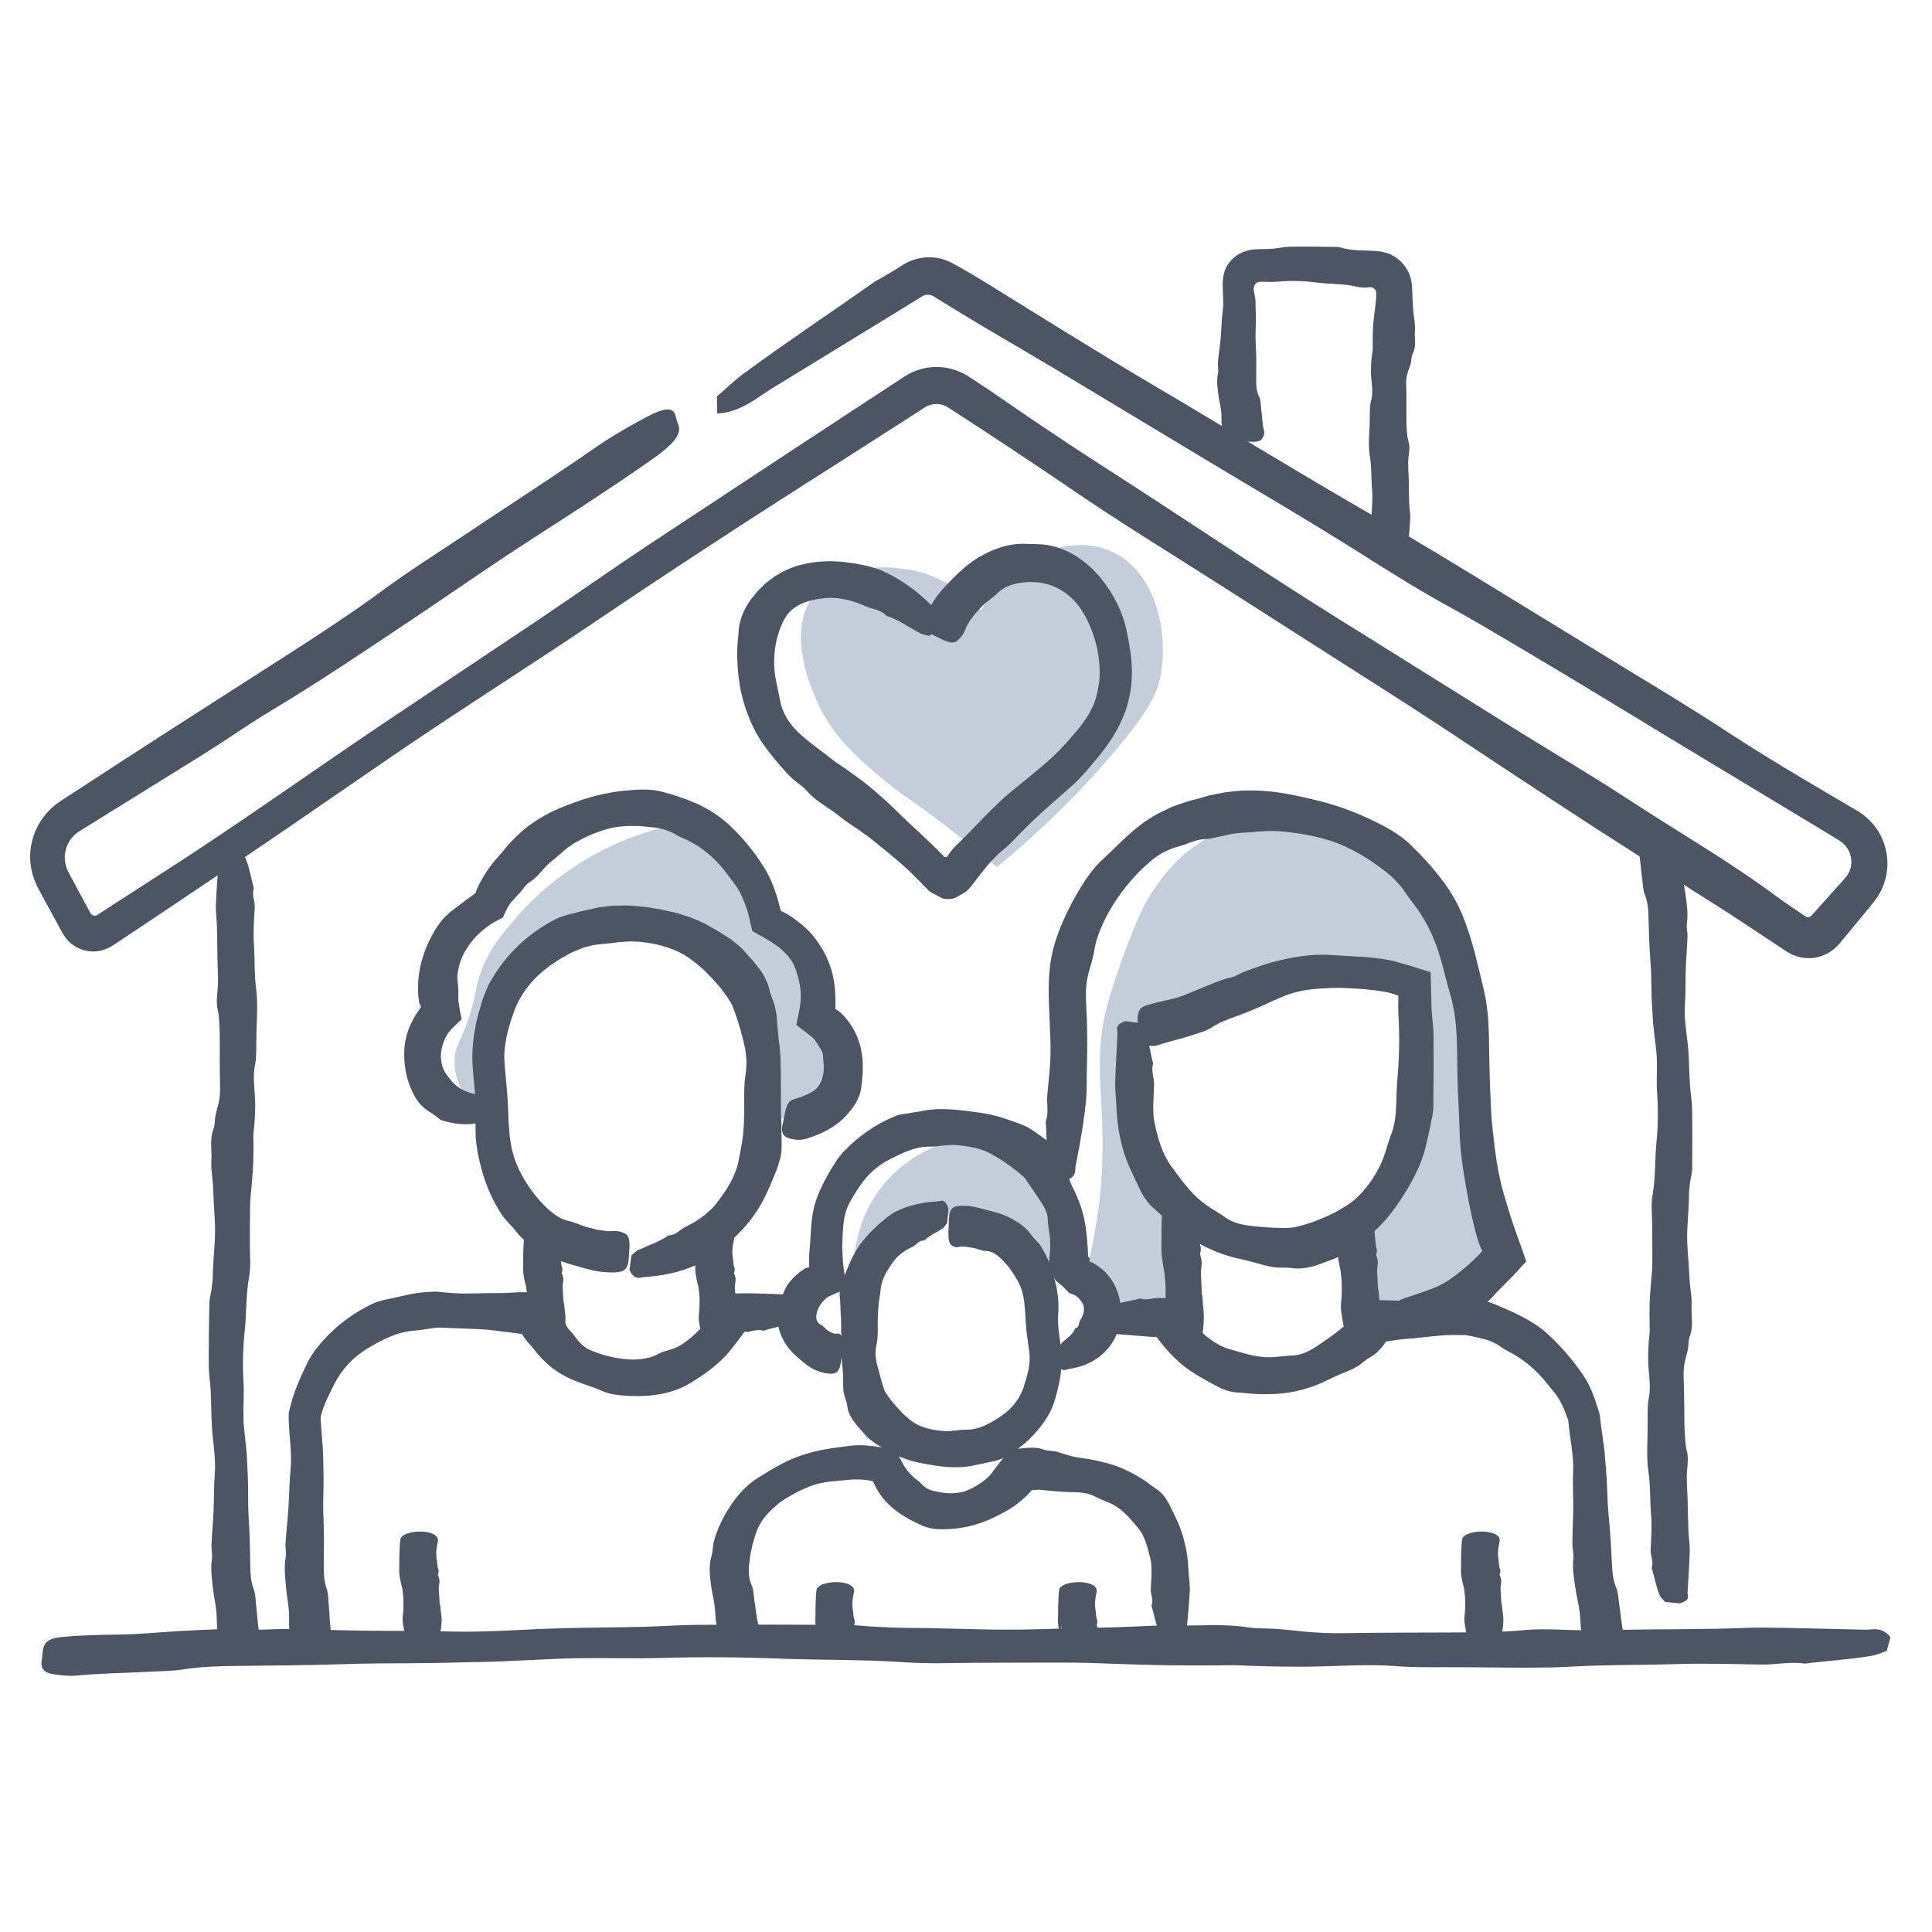 <?xml version="1.0" encoding="UTF-8"?>
<svg xmlns="http://www.w3.org/2000/svg" id="Layer_1" data-name="Layer 1" viewBox="0 0 500 500">
  <defs>
    <style>
      .cls-1 {
        fill: #c4ceda;
      }

      .cls-1, .cls-2 {
        stroke-width: 0px;
      }

      .cls-2 {
        fill: #4b5563;
      }
    </style>
  </defs>
  <path class="cls-1" d="m356.89,341.35l16.72-1.81c5.54-4.72,11.07-9.43,16.61-14.15-1.4-4.04-2.79-8.08-4.19-12.12-2.18-12.68-4.36-25.36-6.54-38.04-.57-6.75-1.13-13.51-1.7-20.26-3.36-7.76-6.71-15.51-10.07-23.27-5.27-4.71-10.54-9.41-15.82-14.12-7.06-2-14.12-4.01-21.18-6.01-4.44.33-15.08,1.74-24.06,9.39-5.58,4.76-8.99,10.63-9.93,12.29-.94,1.64-1.88,3.52-3.69,8.05-2.62,6.58-5.24,14.18-6.51,19.01-4.37,16.6.47,26.03-1.83,48.76-.54,5.31-1.6,12.68-3.92,21.44.68,1.75,2.68,6.16,7.45,9.15,8.03,5.03,16.82,1.59,17.78,1.2.03-9.13.07-18.27.1-27.4-3.39-5.16-6.78-10.31-10.17-15.47-1.26-7.19-2.53-14.38-3.79-21.57,1.79-3.4,3.57-6.8,5.36-10.2,7.54-2.83,15.08-5.66,22.61-8.5,5.23-1.66,10.46-3.31,15.69-4.97,5.75-.7,11.5-1.39,17.26-2.09,4.44,1.35,8.89,2.7,13.33,4.05-.76,8.32-1.51,16.65-2.27,24.97-1.34,8.8-2.67,17.6-4.01,26.4-2.7,3.49-5.4,6.97-8.1,10.46-.44,2.66-.87,5.32-1.31,7.97,2.05,5.62,4.11,11.23,6.16,16.85Z"></path>
  <path class="cls-1" d="m269.77,330.83c1.74.19,4.11-2.38,4.71-6.8-.9-4.42-1.8-8.83-2.7-13.25-3.81-3.92-7.61-7.84-11.42-11.77-1.39-.94-3.45-2.1-6.15-2.89-3.48-1.02-6.49-.97-8.37-.78-2.56.73-12.81,3.95-19.52,14.47-6.05,9.48-5.45,18.96-5.16,21.83,2.35-1.98,4.69-3.97,7.04-5.95,2.7-3.17,5.4-6.33,8.1-9.5,2.85-.67,5.69-1.34,8.54-2,4.3,2.15,8.6,4.3,12.9,6.45,3.08,2.32,6.16,4.65,9.24,6.97.15.42,1.15,3.04,2.79,3.22Z"></path>
  <path class="cls-1" d="m128.19,287.78c-.71-1.88-6.09-16.97,2.66-30.98,8.21-13.14,22.55-15.26,27.19-15.95,3.64-.54,18.98-2.81,29.28,6.93,4.82,4.56,6.55,9.86,8.47,15.74,3.57,10.93,3.27,20.51,2.64,26.22,4.71-.44,9.41-.87,14.12-1.31,1.48-3.7,2.96-7.41,4.44-11.11-.87-4.88-1.74-9.76-2.61-14.64-1-3.18-2-6.36-3.01-9.54-1.09-2.09-2.18-4.18-3.27-6.27-1.96-2.05-3.92-4.1-5.88-6.14-2.35-3.01-4.71-6.01-7.06-9.02-2.88-3.92-5.75-7.84-8.63-11.76-2.66-2.09-5.32-4.18-7.97-6.27-1.6-.01-3.2-.02-4.8-.04-5.72,1.27-13.67,3.74-22.13,8.78-10.01,5.96-16.11,12.76-18.3,15.34-3.82,4.5-6.33,7.54-8.37,12.46-2.44,5.9-1.4,7.98-4.79,16.3-1.47,3.61-2.17,4.44-2.44,6.71-.62,5.14,1.87,9.68,4.1,12.72,2.12.62,4.24,1.23,6.36,1.85Z"></path>
  <path class="cls-1" d="m253.97,157.97c-2.13-2.34-8.89-9.19-19.74-10.72-2.29-.32-16.58-2.34-23.53,6.67-6.92,8.96-1.49,22.24.26,26.54,4.1,10.03,11.57,16.24,18.3,21.83,4.44,3.69,5.95,4.16,14.9,10.98,6.01,4.58,10.77,8.51,13.86,11.11,13.41-11,23.21-21.41,29.93-29.28,9.52-11.16,11.53-15.68,12.42-20.26,2.08-10.78-1.04-27.18-13.07-32.29-11.59-4.93-23.83,3.86-24.44,4.31-5.08,3.76-7.67,8.44-8.89,11.11Z"></path>
  <g>
    <path class="cls-2" d="m489.25,423.69c-.29,1.07-.58,2.18-.95,3.55-1.24.42-2.52,1.05-3.91,1.29-5.71.96-11.56,1.28-17.32,2.02-3.76-.59-7.46.3-11.2.24-3.65-.06-7.3-.17-10.95-.2-3.65-.02-7.3-.05-10.94.07-9.12.29-18.24.14-27.36.66-6.1.35-12.25.29-18.37.24-4.79-.04-9.57-.11-14.36-.09-4.28.02-8.59.04-12.84-.29-6.26-.49-12.5-.1-18.72.07-7.25.2-14.46.05-21.68-.26-1.81-.08-3.63,0-5.44,0-4.31,0-8.61.04-12.92-.02-4.09-.05-8.18-.2-12.27-.32-4.1-.12-8.2-.34-12.3-.36-8.12-.04-16.25.03-24.37.04-6.32,0-12.67.32-18.94-.12-10.75-.75-21.52-.54-32.27-.95-10.24-.4-20.5-.48-30.77-.19-7.1.21-14.23-.02-21.34.06-4.29.05-8.58.3-12.87.49-3.97.18-7.95.41-11.9.48-6.09.12-12.19.32-18.3.34-6.11.01-12.25.05-18.37.25-9.05.29-18.11.36-27.16.45-4.58.05-9.18.15-13.74.87-3.38.53-6.91.49-10.38.69-5.77.32-11.55.36-17.31.92-2.09.2-4.32-.03-6.4-.38-2.33-.39-3.07-1.53-2.82-3.41.1-.75.21-1.5.27-2.25.2-2.5,1.43-3.57,4.82-3.91,2.61-.26,5.24-.41,7.87-.5,3.64-.13,7.3-.1,10.94-.27,4.11-.2,8.21-.6,12.32-.81,6.05-.31,12.08-.71,18.17-.37,2.94.16,5.92-.18,8.88-.13,6.61.09,13.22.33,19.83.42,7.45.11,14.9,0,22.34.22,9.95.28,19.82-.63,29.73-.86,6.79-.16,13.58-.19,20.37-.35,4.78-.11,9.55-.49,14.33-.51,12.59-.08,25.19-.06,37.78,0,2.81.01,5.61.37,8.43.51,2.81.14,5.62.28,8.44.28,9.93.02,19.84.6,29.79.42,6.64-.12,13.26-.38,19.89-.49,3.14-.05,6.26-.17,9.39-.32,3.14-.16,6.3-.3,9.43-.23,6.33.14,12.67-.52,18.99.45,2.51.39,5.15.26,7.72.44,2.3.17,4.59.44,6.89.67,3.43.34,6.87.47,10.33.42,5.47-.09,10.94-.11,16.41-.14,7.12-.05,14.24.04,21.34-.18,2.74-.08,5.51-.11,8.28-.4,3.73-.4,7.59-.29,11.38-.14,6.76.27,13.5-.03,20.25-.09,6.3-.05,12.61-.1,18.91-.19,4.13-.06,8.26-.35,12.38-.3,8.05.08,16.1.33,24.15.5,1.16.02,2.34.1,3.48-.03,2.31-.26,3.82.5,4.93,2.02Z"></path>
    <path class="cls-2" d="m434.67,414.95c-1.13-.11-2.3-.23-3.74-.38-.44-.51-1.11-1.04-1.36-1.62-1.02-2.37-1.36-4.79-2.13-7.18.61-1.56-.32-3.1-.26-4.65.06-1.52.18-3.03.2-4.55.02-1.51.05-3.03-.08-4.54-.31-3.78-.15-7.57-.71-11.36-.37-2.53-.31-5.08-.26-7.63.04-1.99.11-3.98.09-5.96-.02-1.78-.05-3.57.3-5.33.51-2.6.1-5.19-.08-7.77-.21-3.01-.06-6,.27-9,.08-.75,0-1.51,0-2.26,0-1.79-.04-3.58.01-5.37.05-1.7.21-3.4.33-5.1.12-1.7.35-3.41.37-5.11.04-3.37-.04-6.75-.05-10.12,0-2.62-.34-5.26.12-7.86.79-4.47.55-8.94.99-13.4.41-4.25.5-8.51.18-12.78-.22-2.95.02-5.91-.07-8.86-.05-1.78-.32-3.56-.52-5.34-.19-1.65-.43-3.3-.51-4.94-.13-2.53-.35-5.06-.37-7.6-.02-2.54-.06-5.09-.27-7.63-.31-3.76-.39-7.52-.49-11.28-.05-1.9-.16-3.81-.92-5.7-.56-1.4-.52-2.87-.73-4.31-.34-2.39-.39-4.8-.97-7.18-.21-.87.03-1.8.4-2.66.41-.97,1.61-1.28,3.59-1.18.79.04,1.58.08,2.38.1,2.64.07,3.76.58,4.12,1.98.27,1.08.43,2.17.53,3.27.14,1.51.11,3.03.29,4.54.21,1.71.63,3.41.86,5.11.33,2.51.75,5.01.4,7.54-.17,1.22.19,2.46.14,3.69-.1,2.75-.34,5.49-.44,8.24-.11,3.09,0,6.19-.22,9.28-.3,4.13.67,8.23.92,12.34.17,2.82.21,5.64.38,8.46.12,1.98.52,3.96.55,5.95.09,5.23.08,10.46.02,15.69-.01,1.17-.39,2.33-.54,3.5-.15,1.17-.29,2.34-.29,3.5-.01,4.12-.62,8.24-.43,12.37.13,2.75.41,5.5.52,8.26.05,1.3.18,2.6.35,3.9.17,1.3.32,2.61.25,3.92-.15,2.63.55,5.26-.47,7.89-.41,1.04-.27,2.14-.47,3.21-.17.96-.46,1.91-.7,2.86-.35,1.43-.49,2.85-.43,4.29.09,2.27.12,4.54.16,6.81.05,2.95-.03,5.91.2,8.86.09,1.14.11,2.29.43,3.44.42,1.55.31,3.15.15,4.72-.29,2.81.04,5.61.1,8.41.06,2.62.11,5.23.21,7.85.07,1.71.37,3.43.33,5.14-.08,3.34-.34,6.69-.51,10.03-.03.48-.1.97.03,1.44.27.96-.53,1.59-2.13,2.06Z"></path>
    <path class="cls-2" d="m310.13,310.67c1.23,1.64-.51,3.27.2,8.86.09.73.05,1.37.18,2.28.06.4.21.68.24,1.16.05.65-.08,1.19-.2,1.56.1.29.24.75.35,1.33.29,1.55-.16,2.08-.08,4.1.05,1.43.15,2.87.19,4.3.06,2.62.11-.86.21,1.76.07,1.71.37,3.43.33,5.14-.08,3.34-.34,2.86-.51,6.2-.02.48-.1.97.03,1.44.27.96-.53,1.59-2.13,2.06-1.13-.11-2.3-.23-3.74-.38-.32-.3-.85-.85-1.36-1.62-.77-1.16-1.21,1.42-1.98-4.21-.26-1.92-.39-2.89-.41-3.8-.05-1.71.16-1.83.2-4.55.02-1.51.05-3.03-.08-4.54-.31-3.78-.15-1.48-.71-5.26-.37-2.53-.31-3.25-.26-5.79,0,0-.05-1.9.09-5.97.1-2.96.2-3.36.49-3.78,1.6-2.35,7.23-2.6,8.95-.3Z"></path>
    <path class="cls-2" d="m355.71,313.21c1.23,1.37-.51,2.73.2,7.4.09.61.05,1.14.18,1.9.06.33.21.57.24.97.05.54-.08,1-.2,1.3.1.25.24.63.35,1.11.29,1.3-.16,1.74-.08,3.43.05,1.2.15,2.4.19,3.6.06,2.19.11-.72.21,1.47.07,1.43.37,2.86.33,4.29-.08,2.79-.34,2.39-.51,5.18-.02.4-.1.81.03,1.21.27.8-.53,1.33-2.13,1.72-1.13-.1-2.3-.19-3.74-.32-.32-.25-.85-.71-1.36-1.35-.77-.97-1.21,1.18-1.98-3.52-.26-1.6-.39-2.41-.41-3.17-.05-1.43.16-1.53.2-3.8.02-1.26.05-2.53-.08-3.8-.31-3.16-.15-1.24-.71-4.4-.37-2.11-.31-2.72-.26-4.84,0,0-.05-1.58.09-4.98.1-2.47.2-2.81.49-3.16,1.6-1.97,7.23-2.17,8.95-.25Z"></path>
    <path class="cls-2" d="m144.93,319.44c1.23,1.18-.51,2.36.2,6.4.09.53.05.99.18,1.64.06.29.21.49.24.84.05.47-.08.86-.2,1.13.1.21.24.54.35.96.29,1.12-.16,1.5-.08,2.96.05,1.04.15,2.07.19,3.11.06,1.89.11-.62.21,1.27.07,1.24.37,2.47.33,3.71-.08,2.41-.34,2.06-.51,4.48-.02.35-.1.7.03,1.04.27.69-.53,1.15-2.13,1.48-1.13-.08-2.3-.17-3.74-.27-.32-.22-.85-.61-1.36-1.17-.77-.84-1.21,1.02-1.98-3.04-.26-1.38-.39-2.09-.41-2.74-.05-1.23.16-1.32.2-3.28.02-1.09.05-2.19-.08-3.28-.31-2.73-.15-1.07-.71-3.8-.37-1.83-.31-2.35-.26-4.18,0,0-.05-1.37.09-4.31.1-2.13.2-2.43.49-2.73,1.6-1.7,7.23-1.88,8.95-.22Z"></path>
    <path class="cls-2" d="m112.88,397.52c1.23,1.18-.51,2.36.2,6.4.09.53.05.99.18,1.64.06.29.21.49.24.84.05.47-.08.86-.2,1.13.1.21.24.54.35.96.29,1.12-.16,1.5-.08,2.96.05,1.04.15,2.07.19,3.11.06,1.89.11-.62.21,1.27.07,1.24.37,2.47.33,3.71-.08,2.41-.34,2.06-.51,4.48-.02.35-.1.7.03,1.04.27.69-.53,1.15-2.13,1.48-1.13-.08-2.3-.17-3.74-.27-.32-.22-.85-.61-1.36-1.17-.77-.84-1.21,1.02-1.98-3.04-.26-1.38-.39-2.09-.41-2.74-.05-1.23.16-1.32.2-3.28.02-1.09.05-2.19-.08-3.28-.31-2.73-.15-1.07-.71-3.8-.37-1.83-.31-2.35-.26-4.18,0,0-.05-1.37.09-4.31.1-2.13.2-2.43.49-2.73,1.6-1.7,7.23-1.88,8.95-.22Z"></path>
    <path class="cls-2" d="m387.66,397.52c1.23,1.18-.51,2.36.2,6.4.09.53.05.99.18,1.64.06.29.21.49.24.84.05.47-.08.86-.2,1.13.1.21.24.54.35.96.29,1.12-.16,1.5-.08,2.96.05,1.04.15,2.07.19,3.11.06,1.89.11-.62.21,1.27.07,1.24.37,2.47.33,3.71-.08,2.41-.34,2.06-.51,4.48-.02.35-.1.7.03,1.04.27.69-.53,1.15-2.13,1.48-1.13-.08-2.3-.17-3.74-.27-.32-.22-.85-.61-1.36-1.17-.77-.84-1.21,1.02-1.98-3.04-.26-1.38-.39-2.09-.41-2.74-.05-1.23.16-1.32.2-3.28.02-1.09.05-2.19-.08-3.28-.31-2.73-.15-1.07-.71-3.8-.37-1.83-.31-2.35-.26-4.18,0,0-.05-1.37.09-4.31.1-2.13.2-2.43.49-2.73,1.6-1.7,7.23-1.88,8.95-.22Z"></path>
    <path class="cls-2" d="m220.58,410.61c1.23,1.18-.51,2.36.2,6.4.09.53.05.99.18,1.64.06.29.21.49.24.84.05.47-.08.86-.2,1.13.1.21.24.54.35.96.29,1.12-.16,1.5-.08,2.96.05,1.04.15,2.07.19,3.11.06,1.89.11-.62.21,1.27.07,1.24.37-9.61.33-8.37-.08,2.41-.34,2.06-.51,4.48-.02.35-.1.7.03,1.04.27.69-.53,1.15-2.13,1.48-1.13-.08-2.3-.17-3.74-.27-.32-.22-.85-.61-1.36-1.17-.77-.84-1.21,1.02-1.98-3.04-.26-1.38-.39-2.09-.41-2.74-.05-1.23.16,10.76.2,8.8.02-1.09.05-2.19-.08-3.28-.31-2.73-.15-1.07-.71-3.8-.37-1.83-.31-2.35-.26-4.18,0,0-.05-1.37.09-4.31.1-2.13.2-2.43.49-2.73,1.6-1.7,7.23-1.88,8.95-.22Z"></path>
    <path class="cls-2" d="m283.37,410.61c1.23,1.18-.51,2.36.2,6.4.09.53.05.99.18,1.64.06.29.21.49.24.84.05.47-.08.86-.2,1.13.1.21.24.54.35.96.29,1.12-.16,1.5-.08,2.96.05,1.04.15,2.07.19,3.11.06,1.89.11-.62.21,1.27.07,1.24.37-9.61.33-8.37-.08,2.41-.34,2.06-.51,4.48-.02.35-.1.7.03,1.04.27.69-.53,1.15-2.13,1.48-1.13-.08-2.3-.17-3.74-.27-.32-.22-.85-.61-1.36-1.17-.77-.84-1.21,1.02-1.98-3.04-.26-1.38-.39-2.09-.41-2.74-.05-1.23.16,10.76.2,8.8.02-1.09.05-2.19-.08-3.28-.31-2.73-.15-1.07-.71-3.8-.37-1.83-.31-2.35-.26-4.18,0,0-.05-1.37.09-4.31.1-2.13.2-2.43.49-2.73,1.6-1.7,7.23-1.88,8.95-.22Z"></path>
    <path class="cls-2" d="m189.51,319.44c1.23,1.18-.51,2.36.2,6.4.09.53.05.99.18,1.64.06.29.21.49.24.84.05.47-.08.86-.2,1.13.1.21.24.54.35.96.29,1.12-.16,1.5-.08,2.96.05,1.04.15,2.07.19,3.11.06,1.89.11-.62.21,1.27.07,1.24.37,2.47.33,3.71-.08,2.41-.34,2.06-.51,4.48-.02.35-.1.7.03,1.04.27.69-.53,1.15-2.13,1.48-1.13-.08-2.3-.17-3.74-.27-.32-.22-.85-.61-1.36-1.17-.77-.84-1.21,1.02-1.98-3.04-.26-1.38-.39-2.09-.41-2.74-.05-1.23.16-1.32.2-3.28.02-1.09.05-2.19-.08-3.28-.31-2.73-.15-1.07-.71-3.8-.37-1.83-.31-2.35-.26-4.18,0,0-.05-1.37.09-4.31.1-2.13.2-2.43.49-2.73,1.6-1.7,7.23-1.88,8.95-.22Z"></path>
    <path class="cls-2" d="m58.58,220.25c1.13.13,2.3.27,3.74.43.44.54,1.1,1.1,1.34,1.7.99,2.48,1.31,5,2.06,7.5-.63,1.62.28,3.23.21,4.84-.08,1.58-.21,3.15-.25,4.73-.04,1.58-.08,3.16.03,4.73.27,3.94.07,7.89.59,11.83.34,2.64.26,5.3.18,7.94-.06,2.07-.15,4.14-.15,6.21,0,1.85.01,3.71-.35,5.55-.54,2.7-.15,5.4,0,8.09.18,3.13,0,6.25-.36,9.37-.09.78,0,1.57-.01,2.35-.02,1.86,0,3.72-.07,5.59-.07,1.77-.24,3.54-.38,5.3-.14,1.77-.39,3.54-.43,5.31-.08,3.51-.03,7.02-.06,10.53-.02,2.73.29,5.48-.2,8.19-.84,4.64-.65,9.3-1.13,13.94-.46,4.42-.59,8.86-.32,13.3.19,3.07-.08,6.15-.02,9.23.03,1.86.28,3.71.47,5.57.17,1.72.4,3.44.46,5.15.1,2.63.29,5.27.28,7.91,0,2.64,0,5.29.19,7.94.27,3.92.31,7.83.37,11.75.03,1.98.12,3.97.86,5.95.55,1.46.49,2.99.68,4.49.32,2.5.34,5,.9,7.49.2.9-.05,1.87-.43,2.77-.42,1-1.62,1.32-3.6,1.19-.79-.05-1.58-.1-2.37-.13-2.64-.1-3.76-.64-4.1-2.11-.26-1.13-.41-2.27-.5-3.41-.13-1.58-.08-3.16-.25-4.73-.19-1.78-.6-3.55-.8-5.33-.31-2.62-.7-5.23-.32-7.86.18-1.27-.16-2.56-.1-3.84.13-2.86.4-5.71.53-8.57.14-3.22.06-6.44.32-9.66.34-4.3-.58-8.57-.78-12.86-.14-2.94-.15-5.87-.29-8.81-.1-2.07-.47-4.13-.49-6.2-.03-5.44.04-10.89.15-16.33.02-1.21.42-2.42.57-3.64.16-1.21.31-2.43.33-3.65.06-4.29.71-8.57.56-12.87-.1-2.87-.35-5.74-.43-8.6-.04-1.36-.15-2.71-.3-4.06-.15-1.36-.29-2.72-.21-4.08.18-2.73-.5-5.48.55-8.21.42-1.08.29-2.22.5-3.33.18-.99.48-1.98.73-2.97.37-1.48.52-2.97.48-4.46-.07-2.36-.07-4.73-.09-7.09-.02-3.08.09-6.15-.1-9.23-.08-1.19-.09-2.38-.39-3.58-.4-1.62-.28-3.28-.1-4.92.32-2.92.02-5.84-.01-8.76-.03-2.73-.05-5.45-.13-8.18-.05-1.79-.33-3.57-.27-5.35.12-3.48.41-6.96.62-10.44.03-.5.11-1.01-.01-1.5-.26-1,.55-1.65,2.15-2.12Z"></path>
    <path class="cls-2" d="m362.2,144.55c-1.13-.1-2.3-.21-3.73-.34-.44-.4-1.1-.81-1.34-1.26-.99-1.83-1.3-3.7-2.05-5.54.63-1.19-.28-2.38-.2-3.58.08-1.16.21-2.33.25-3.49.04-1.16.08-2.33-.03-3.49-.27-2.91-.07-5.82-.58-8.73-.34-1.95-.26-3.91-.17-5.86.07-1.53.16-3.05.15-4.58,0-1.37,0-2.74.36-4.09.54-1.99.16-3.98,0-5.97-.18-2.31.01-4.61.37-6.91.09-.58,0-1.16.02-1.74.02-1.37,0-2.75.07-4.12.07-1.3.24-2.61.39-3.91.08-.65.17-1.31.25-1.96l.11-.98.06-.7c.01-.61.08-1.23-.01-1.82-.14-.59-.68-1.06-1.28-1.14-.47-.04-.97.07-1.43.08-.11,0-.23,0-.34,0l-.58-.03c-.5-.04-1-.1-1.5-.22-3.43-.81-6.86-.6-10.29-1.05-3.26-.43-6.54-.54-9.81-.24-.57.05-1.13.07-1.7.08h-.79s-.57-.02-.57-.02l-1.15-.04c-.38,0-.78-.03-1.13.11-.88.32-1.26,1.42-1.05,2.34l.24,1.21.1.54.04.26.02.46c.04,1.95.17,3.9.1,5.84-.07,1.95-.12,3.9,0,5.86.18,2.9.13,5.79.1,8.68-.02,1.46.03,2.93.73,4.42.52,1.1.42,2.22.58,3.34.26,1.85.22,3.7.72,5.55.18.67-.09,1.38-.49,2.02-.45.73-1.65.92-3.63.76l-2.37-.18c-2.63-.17-3.74-.6-4.05-1.7-.24-.84-.36-1.69-.42-2.53-.09-1.17,0-2.33-.14-3.5-.15-1.32-.51-2.64-.68-3.96-.25-1.94-.58-3.88-.14-5.8.21-.93-.1-1.89-.02-2.84.19-2.1.53-4.2.72-6.3.22-2.37.21-4.75.54-7.11.11-.79.14-1.58.12-2.37-.04-1.16-.08-2.32-.12-3.49-.08-1.44.03-2.86.4-4.08.38-1.25,1.11-2.45,2.09-3.4.67-.65,1.45-1.18,2.27-1.58.82-.4,1.66-.65,2.63-.81.96-.17,2-.15,3.03-.18l1.55-.04.86-.05c1.52-.11,3.05-.5,4.57-.52,4.02-.06,8.03-.03,12.05.05.9.02,1.79.4,2.69.55.9.15,1.79.3,2.69.31.4,0,.79.02,1.19.04l1.8.08c1.44.07,2.93.07,4.17.46,2.41.59,4.65,2.4,5.85,4.67.4.76.68,1.5.88,2.36.2.85.29,1.79.31,2.75l.11,2.73.09,1.59c.04,1,.15,2,.3,3,.15,1,.29,2.01.2,3.01-.18,2.02.49,4.05-.56,6.05-.42.8-.3,1.64-.5,2.46-.18.73-.48,1.46-.73,2.19-.37,1.09-.52,2.19-.48,3.29.07,1.74.07,3.49.08,5.23.02,2.27-.1,4.54.1,6.81.08.88.09,1.76.39,2.65.4,1.19.27,2.42.1,3.63-.32,2.15-.03,4.31,0,6.46.03,2.01.05,4.02.12,6.03.05,1.32.33,2.64.27,3.95-.12,2.57-.42,5.13-.63,7.7-.03.37-.12.75.01,1.11.26.74-.55,1.21-2.15,1.55Z"></path>
    <g>
      <path class="cls-2" d="m304.98,424.28c-1.12-.16-2.29-.32-3.73-.52-.43-.5-1.08-1.01-1.32-1.56-.96-2.23-1.23-4.47-1.95-6.68.66-1.43-.23-2.85-.17-4.29.07-1.4.2-2.8.2-4.14,0-1.34-.02-2.65-.29-3.73-.19-.74-.39-1.48-.58-2.21-.2-.75-.42-1.47-.67-2.17-.5-1.38-1.15-2.67-2.08-3.71-1.22-1.38-2.28-2.74-3.6-3.93-1.02-.93-2.19-1.72-3.52-2.33-1.21-.53-2.48-.96-3.8-1.68-.48-.27-1.01-.47-1.56-.63-.27-.08-.57-.16-.85-.22-.26-.05-.51-.11-.77-.14-1.04-.15-2.11-.17-3.19-.19-2.46-.05-5.23-.3-7.79-.59-.33-.03-.65-.02-.98,0l-.24.02h-.09c-.06.02-.12.03-.18.03-.3.03-.64,0-.9.11-.16.23-.33.44-.53.64.01-.03-.22.23-.36.38-.16.17-.33.33-.49.49-.33.33-.68.63-1.03.94-.7.61-1.44,1.16-2.19,1.7-1.52,1.07-3.19,1.89-4.83,2.71-1.62.82-3.35,1.49-5.07,2-1.69.5-3.49.86-5.28,1.02-2.77.26-5.79.41-8.48-.78-2.28-1-4.43-2.14-6.38-3.55-1.94-1.41-3.65-3.13-4.9-5.12-.18-.28-.37-.61-.52-.87-.12-.22-.23-.43-.31-.61-.18-.38-.36-.78-.54-1.18-.02-.15-.15-.15-.26-.18l-.34-.08c-.23-.05-.46-.09-.69-.13-.46-.08-.97-.13-1.5-.17-1.3-.09-2.6-.07-3.9.07-2.58.27-5.18.35-7.71,1.02-1.6.42-3.09,1.05-4.48,1.71-1.3.61-2.49,1.34-3.63,2-1.78,1.03-3.24,2.36-4.6,3.76-1.35,1.41-2.47,3.09-3.15,4.98-.49,1.4-.92,2.83-1.23,4.32-.16.75-.3,1.5-.42,2.29l-.17,1.22c-.04.35-.08.7-.11,1.07-.11,1.48-.03,3.19.71,4.91.55,1.27.51,2.63.71,3.97.39,2.17.48,4.35,1.1,6.49.23.78,0,1.62-.35,2.42-.4.89-1.58,1.23-3.57,1.23h-2.38c-2.64.05-3.77-.38-4.15-1.7-.29-1.02-.47-2.05-.6-3.08-.17-1.43-.17-2.88-.38-4.31-.25-1.63-.64-3.18-.86-4.82-.15-1.2-.33-2.42-.37-3.73-.05-1.29.06-2.77.48-4.18.36-1.13.26-2.54.63-3.84.83-2.92,2.17-5.78,3.88-8.45,1.91-2.99,4.32-5.86,7.39-7.76,2.02-1.28,4.01-2.49,6.03-3.56,2.02-1.07,4.08-1.95,6.05-2.56.69-.21,1.29-.38,2-.57.73-.2,1.48-.36,2.22-.52,1.49-.3,2.99-.54,4.51-.73,2.12-.27,4.28-.66,6.43-.55l.68.04,1.05.1c.69.06,1.4.14,2.17.26l4.52.68,1.19,2.28c.2.38.39.77.6,1.13l.31.56c.1.19.19.3.28.45l.28.43.13.19c.08.11.16.23.25.33.17.22.34.43.52.64.71.83,1.5,1.55,2.37,2.15.57.38.99,1.05,1.59,1.48.29.22.62.39.94.59.33.17.69.29,1.05.41,1.29.32,2.66.6,4.13.69,1.46.08,2.99-.05,4.45-.55,1.93-.66,3.52-1.71,5.06-2.88.73-.55,1.37-1.22,1.92-1.96.28-.37.55-.75.82-1.11l.42-.54.21-.25c.09-.12.19-.23.28-.35l.54-.71c.71-.91,1.35-1.89,2-2.87,1.75-.2,3.54-.46,5.35-.54.43-.02.96-.03,1.31-.02.26.01.51.04.77.08.51.08,1.03.2,1.53.39,1.05.4,2.21.29,3.21.52.91.21,1.85.54,2.8.84,1.42.46,2.85.74,4.33.92.59.07,1.17.16,1.76.26l.88.17.8.17c1.08.23,2.21.5,3.36.84,3,.87,6.01,2.32,8.84,4.17,1.11.7,2.09,1.58,3.26,2.31,1.56,1.01,2.66,2.62,3.47,4.25,1.44,2.9,2.86,5.76,3.62,8.7.18.68.33,1.35.47,1.99l.22,1.05c.07.39.13.78.19,1.16.2,1.51.28,2.86.36,4.16.1,1.7.38,3.32.33,4.93-.12,3.13-.5,6.33-.75,9.48-.04.46-.13.92,0,1.37.25.92-.57,1.49-2.18,1.85Z"></path>
      <path class="cls-2" d="m245.45,312.81c-.11,1.13-.22,2.31-.33,3.75-.42.46-.82,1.15-1.24,1.41-.44.25-.87.53-1.29.79-.42.25-.84.47-1.24.69-.78.55-1.58.94-2.23,1.64-1.28-.24-1.9,1.11-2.86,1.53-.46.25-.94.48-1.42.71-.45.28-.89.57-1.33.87-.83.66-1.66,1.35-2.26,2.23-1.53,2.13-3.02,4.4-3.31,7.02-.06.43-.07.87-.14,1.28-.07.42-.16.83-.19,1.25-.05.42-.12.84-.2,1.25l-.1,1.27c-.08.58-.09,1.56-.12,2.38-.02.85-.04,1.7-.03,2.55.02,1.52.03,3.05-.32,4.55-.13.56-.2,1.11-.24,1.66-.03.54-.04,1.16.03,1.56.05.45.12.89.2,1.33.09.44.24.86.34,1.29.54,1.98,1,3.91,1.68,5.91.2.48.55.89.81,1.34.32.53.74.99,1.09,1.5.38.49.82.92,1.2,1.42.39.44.81.86,1.2,1.32.4.44.86.82,1.3,1.25.91.78,1.86,1.6,2.97,2.13,2.2,1.05,4.62,1.55,7.04,1.67.95.1,1.89-.08,2.83-.14.47-.05.93-.14,1.4-.17.24-.02.47-.03.71-.02.24-.02.47-.04.71-.04.42,0,.83-.02,1.25-.05.41-.06.81-.16,1.22-.25.83-.15,1.58-.51,2.37-.81.76-.35,1.5-.76,2.23-1.18.7-.47,1.46-.87,2.14-1.4,2.7-1.84,4.88-4.64,5.76-7.84.67-2.17,1.35-4.37,1.39-6.67,0-.34,0-.69-.01-1.03-.03-.38-.08-.76-.12-1.14l-.31-2.28c-.18-1.41-.42-2.82-.49-4.22-.07-1.08-.14-2.16-.21-3.24l-.05-.8-.08-.69-.11-1.37c-.24-1.82-.68-3.63-1.56-5.24-1.27-2.37-2.82-4.56-4.78-6.33-.99-.88-2.13-1.67-3.62-1.7-.56,0-.99-.16-1.46-.29-.46-.12-.9-.29-1.35-.41-1.54-.23-3-.7-4.55-.28-.54.09-1.06-.16-1.59-.56-.58-.45-.8-1.66-.72-3.64l.1-2.37c.08-2.63.57-3.74,2-4.01,1.09-.23,2.2-.14,3.31-.08,1.52.21,3.01.62,4.5,1.04.87.18,1.71.43,2.57.68.88.22,1.72.54,2.54.92,1.24.51,2.37,1.22,3.5,1.94,1.05.83,2.11,1.69,2.84,2.84.77,1.04,1.82,1.88,2.56,2.98,1.57,2.49,2.64,5.23,3.42,8.01l.56,2.37c.2.79.26,1.6.39,2.4.14.8.16,1.61.17,2.42v1.21c0,.41-.03.68-.06,1.03-.31,3.53.63,7.03.86,10.55.03.27.02.7.02,1.06v1.13s-.04,1.14-.04,1.14l-.13,1.13c-.13,1.52-.48,3.01-.81,4.51-.29,1.03-.54,2.1-.85,3.15-.38,1.02-.71,2.08-1.27,3.03-1.37,2.55-3.22,4.81-5.27,6.83-2.07,2.02-4.49,3.65-7.04,4.98-1.17.55-2.47.78-3.72,1.03-1.23.33-2.49.49-3.7.78-1.07.27-2.18.32-3.27.44-1.1.04-2.2,0-3.28-.03-1.09-.13-2.17-.2-3.24-.37l-1.61-.27c-.54-.07-1.07-.17-1.6-.29-2.86-.49-5.69-1.42-8.29-2.81-.6-.35-1.24-.65-1.84-1.01-.6-.36-1.2-.73-1.81-1.09-.62-.36-1.17-.81-1.73-1.24-.28-.22-.55-.45-.82-.69-.25-.25-.48-.52-.71-.8-.45-.56-.96-1.06-1.42-1.61-.45-.55-.92-1.11-1.35-1.68-.44-.57-.77-1.22-1.08-1.86-.15-.33-.28-.66-.39-1.01-.1-.35-.15-.72-.19-1.1-.06-.6-.24-1.14-.44-1.67-.18-.54-.35-1.09-.46-1.66-.21-1-.18-2.05-.18-3.06,0-.38-.02-.75-.04-1.11,0-.37,0-.74-.02-1.1-.02-.73-.16-1.44-.2-2.17-.25-2.45-.19-4.19-.24-6.17-.04-2.52.06-5.05-.16-7.57-.04-1.09-.04-2.31-.2-3.51-.09-.82-.04-1.65.1-2.47.2-.81.47-1.6.76-2.37,1.14-2.7,2.11-5.44,3.71-7.92,1.52-2.28,3.37-4.31,5.42-6.15.7-.56,1.36-1.19,2.06-1.77.73-.54,1.48-1.07,2.27-1.5,3.18-1.61,6.7-2.43,10.17-2.67.5-.06,1.01-.03,1.49-.17.98-.32,1.69.45,2.13,2.03Z"></path>
      <path class="cls-2" d="m273.45,352.51c.21-1.12.34-2.3.43-3.74.41-.45.75-1.15,1.12-1.45,1.53-1.24,2.82-2.22,3.27-3.6.65,0,.84-.6.98-1.09.01-.22.1-.59.26-.86.44-.73.84-1.52.95-2.28.12-.75.08-1.46-.24-2.06-.3-.55-.65-1.07-1.08-1.49-.21-.22-.46-.41-.73-.59-.15-.08-.28-.17-.44-.24l-.12-.05c-.15-.09-.24-.12-.36-.18-.24-.1-.5-.16-.76-.24-.99-1.06-1.9-1.93-2.68-2.56l-.51-.41c-.1-.1-.23-.15-.31-.28l-.22-.39-.5-.89-1.27-2.23c.14-.79.23-1.58.35-2.36l.06-.58.03-.47.05-.56c.1-1.46.1-2.94-.1-4.39-.17-1.3-.46-2.55-.46-3.89-.03-1.99-1.16-3.66-2.19-5.22-1.23-1.82-2.44-3.61-3.68-5.44-.34-.44-.82-.75-1.22-1.12-.46-.47-1.02-.83-1.53-1.24-.51-.42-1.07-.78-1.61-1.16l-.77-.56-.8-.52-.8-.54-.84-.49c-.56-.33-1.13-.67-1.72-.96l-.89-.44c-.31-.12-.62-.24-.94-.34-2.49-.81-5.2-1.21-7.71-1.3-.91,0-1.98.17-2.96.22-.98.19-1.98.23-3,.23-3.56-.06-6.82,1.59-10.04,3.17-3.1,1.53-5.86,3.92-7.79,6.8l-.96,1.44c-.3.51-.62,1.01-.95,1.51-.6,1.02-1.21,2.06-1.61,3.18-.54,1.34-.73,2.8-.9,4.21-.09.65-.09,1.33-.15,1.98-.02.66-.05,1.31-.09,1.95-.06,1-.05,1.99-.01,2.99.04.5.04.99.08,1.49l.05.74v.19s.04.29.04.29l.06.6c.06.98.27,2.09.45,3.15l.31,1.62.16.81.08.4c.01.12-.03.21-.04.32-1.19.41-2.47.92-3.69,1.47-.58.27-1.27.54-1.68.91-.22.17-.4.37-.59.56-.38.38-.69.8-.98,1.22-.55.85-.91,1.77-.99,2.67-.11.9.14,1.86,1.15,2.4.75.36,1.02.95,1.64,1.38.24.17.49.35.71.48.19.09.4.2.63.29.44.17.94.25,1.46.14.37-.09.63.24.93.66.31.47.41,1.67.21,3.64l-.27,2.36c-.27,2.61-.93,3.75-2.58,3.75-1.25-.02-2.53-.29-3.73-.79-1.67-.68-3.18-1.83-4.55-3.05-1.5-1.32-3.02-2.76-4.08-4.76-.77-1.45-1.37-3.12-1.56-4.89-.2-1.77,0-3.59.69-5.21.64-1.54,1.07-3.21,2.07-4.56,1.1-1.49,2.45-2.73,3.91-3.72.18-.13.38-.25.55-.35.1-.05.1-.04.14-.05l.2-.04.43-.08.14-.02h.06s0-.06,0-.06v-.1s-.02-.2-.02-.2l-.02-.45v-1.33c-.02-.72.05-1.44.11-2.15.22-2.05.28-4.09.43-6.18.18-2.08.43-4.2,1.07-6.24.87-2.8,2.19-5.43,3.68-8.01.65-1.04,1.15-1.89,1.74-2.77.57-.87,1.19-1.69,1.89-2.44,3.7-3.9,8.23-7.11,13.37-9.22,1.13-.52,2.46-.51,3.65-.77,1.21-.25,2.44-.33,3.62-.63,1.06-.19,2.13-.28,3.2-.38,1.07-.07,2.14,0,3.2,0,2.28.04,4.32.41,6.37.64,2.73.33,5.48.79,8.15,1.71.64.19,1.26.44,1.9.66.63.23,1.28.41,1.91.67.64.25,1.28.5,1.91.78.61.31,1.21.68,1.77,1.08.28.21.57.4.86.59l.85.61c.57.4,1.16.79,1.71,1.23.53.46,1.04.95,1.5,1.49.23.27.44.55.64.84.18.31.34.64.48.99.42,1.1,1.33,1.83,1.79,2.87.43.92.81,1.84,1.11,2.8.22.71.48,1.39.78,2.04.26.67.56,1.32.9,1.95,1.01,2.03,1.83,4.17,2.37,6.37.73,2.86.98,5.79,1.17,8.7.04.56.06,1.13.08,1.7,0,.12.01.34.03.38.02.01.03.06.05.1.04.07.09.14.16.2.06.05.11.1.15.14.09.11.1.22.07.36-.02.07-.05.14-.09.22l-.07.12s.02.04.03.06h0c.13.14.41.25.67.36.13.06,0-.04.62.32.44.28.89.55,1.32.88.87.62,1.66,1.4,2.37,2.25,1.15,1.42,1.98,3.03,2.52,4.78.54,1.76.71,3.63.57,5.38-.17,2.3-.62,4.48-1.68,6.38-.3.52-.59.99-1.04,1.6-1.18,1.55-2.69,2.88-4.34,3.84-1.65.97-3.4,1.57-5.13,1.93-.58.12-1.18.15-1.73.37-1.14.44-2.02-.34-2.63-1.95Z"></path>
      <path class="cls-2" d="m207.21,336.99c-.1,1.13-.21,2.3-.34,3.75-.54.45-1.09,1.13-1.7,1.39-2.5,1.06-5.07,1.45-7.6,2.27-.84-.29-1.66-.2-2.48-.04l-.61.13c-.2.04-.45.09-.47.12-.15.07-.28.12-.43.1-.28,0-.62-.11-.9-.06l-.54.72s-.75,1.05-1.27,1.72c-.56.72-1.11,1.44-1.68,2.16-2.86,3.6-6.68,6.36-10.72,8.79-2.71,1.66-5.86,2.55-9.02,2.97-2.47.36-4.97.35-7.43.21-2.2-.13-4.42-.45-6.42-1.33-2.91-1.29-5.94-1.99-8.84-3.46-3.34-1.64-6.2-4.14-8.41-7.04-.55-.73-1.21-1.36-1.78-2.08-.25-.32-.51-.65-.75-.98l-.3-.41c-.15-.21-.28-.42-.41-.65-.12-.07-.31-.04-.46-.08-.16-.02-.31-.05-.47-.08l-.25-.05h-.06s-.16-.03-.16-.03l-.34-.04-2.7-.31c-1.8-.21-3.6-.52-5.41-.62-3.58-.21-7.17-.29-10.76-.45l-1.05-.03h-.25s-.12,0-.12,0c-.08,0-.16.02-.23.03-.6.07-1.23.17-1.85.26-1.24.19-2.47.41-3.75.49-2.19.15-4.32.75-6.34,1.59-2.02.85-3.95,1.91-5.84,3.05-1.79,1.11-3.48,2.43-4.93,4-1.45,1.56-2.68,3.33-3.64,5.23-1.3,2.62-2.71,5.27-3.42,8.11-.09.32-.14.62-.09.95l.08,1.36.22,2.85c.13,1.76.31,3.52.34,5.27.04,2.69.17,5.39.09,8.09-.07,2.7-.12,5.41,0,8.12.18,4.01.12,8.01.08,12.01-.02,2.02.02,4.06.72,6.09.51,1.51.42,3.07.58,4.6.26,2.56.22,5.11.72,7.67.18.93-.09,1.91-.49,2.81-.45,1.02-1.65,1.31-3.63,1.14l-2.37-.19c-2.63-.17-3.74-.74-4.05-2.25-.23-1.16-.35-2.33-.42-3.49-.09-1.61,0-3.23-.13-4.84-.15-1.82-.51-3.64-.68-5.47-.24-2.68-.57-5.36-.13-8.03.21-1.29-.1-2.62-.01-3.93.19-2.92.54-5.83.73-8.74.22-3.28.22-6.58.55-9.86.44-4.38-.37-8.77-.47-13.16v-.91c.02-.35-.05-.71.07-1.05l.44-1.77c.22-.85.47-1.69.75-2.52.55-1.66,1.21-3.29,1.94-4.9,1.02-2.25,2.03-4.6,3.54-6.63,3.98-5.33,9.41-9.63,15.43-12.36,1.34-.62,2.85-.81,4.26-1.15,1.41-.34,2.84-.6,4.23-.94,1.24-.28,2.48-.5,3.75-.62.63-.07,1.27-.11,1.9-.15l.96-.04.7-.03c.25-.02.5.03.75.04l1.71.17,1.64.14c1.09.08,2.19.13,3.29.14,2.93,0,5.87-.14,8.8-.11,1.39.01,2.77-.05,4.16-.15l1.05-.07c.1,0,.14-.01.3-.01h.5s1.01,0,1.01,0c1.35,0,2.72.05,4.05.15l1.32.08c.64,1.08,1.31,2.15,1.99,3.22l1.06,1.56.61.79c.63.81,1.2,1.65,1.58,2.71.35.92,1.13,1.5,1.73,2.23.53.67,1.04,1.39,1.61,2.08.87.99,1.95,1.79,3.15,2.27,1.91.79,3.94,1.42,5.98,1.82,2.65.48,5.37.76,7.97.24.5-.11.99-.22,1.49-.33.49-.16.97-.35,1.43-.6.62-.34,1.24-.66,1.9-.84.64-.24,1.32-.41,1.98-.6,2.38-.72,4.34-2.35,6.16-3.99.84-.8,1.67-1.61,2.4-2.51.37-.44.73-.9,1.07-1.38.16-.24.34-.47.49-.71l.23-.36c.2-.29.34-.53.5-.81.82-1.39,1.54-2.96,2.29-4.49,1.59-.15,3.28-.22,4.96-.24h2.24s1.33.02,1.33.02l2.67.08,5.34.2c.51.02,1.04.09,1.54-.06,1.01-.29,1.7.5,2.22,2.09Z"></path>
      <path class="cls-2" d="m285.17,342.99c.15-1.12.31-2.29.5-3.73.56-.43,1.14-1.08,1.76-1.31,2.54-.95,5.13-1.22,7.7-1.93.82.33,1.65.27,2.47.15l.62-.1c.21-.04.37-.07.77-.1.67-.05,1.36-.08,2.04-.05,1.29.08,2.62.1,3.83.25.62,1.22,1.22,2.46,1.9,3.6.8,1.37,1.04,1.63,1.5,2.25.43.55.89,1.08,1.4,1.56,1.27,1.2,2.56,2.34,3.97,3.32,1.4.99,2.92,1.79,4.55,2.24,2.17.61,4.26,1.31,6.45,1.73,1.7.34,3.46.46,5.21.34,1.57-.12,3.14-.36,4.77-.42,2.44-.09,4.62-1.33,6.49-2.61,2.25-1.48,4.43-3,6.55-4.79.52-.45.92-1.03,1.34-1.57.19-.24.39-.49.57-.74.05-.07.29-.39.44-.62l.49-.75c.65-1.01,1.27-2.06,1.89-3.08.72-.08,1.5-.06,2.25-.09l2.23-.03h1.11s.46,0,.46,0h.34s2.72.1,2.72.1c1.81.05,3.63.21,5.44.17,3.59-.1,7.17-.31,10.75-.46l1.05-.06.67-.04c.27-.03.53.02.81.02.8.04,1.55.1,2.32.2,1.53.19,3.03.54,4.44,1.14,2.41,1.04,4.77,2.04,7.04,3.23,2.27,1.19,4.46,2.56,6.36,4.28,3.6,3.28,6.72,6.91,9.43,10.91,1.88,2.79,2.97,5.97,3.94,9.19l.27.9c.09.3.06.62.11.94.03.35.05.52.08.78l.09.71.39,2.83c.23,1.75.52,3.5.65,5.24.19,2.69.48,5.37.57,8.07.09,2.7.19,5.41.47,8.1.41,3.99.59,7.98.79,11.98.1,2.02.26,4.05,1.07,6.04.6,1.48.6,3.04.84,4.56.41,2.54.52,5.09,1.16,7.62.24.92.02,1.91-.33,2.84-.39,1.04-1.57,1.4-3.56,1.35l-2.38-.05c-2.64-.01-3.78-.52-4.17-2.01-.3-1.14-.49-2.3-.62-3.46-.18-1.61-.19-3.22-.41-4.82-.25-1.81-.72-3.61-.99-5.42-.4-2.66-.88-5.31-.6-8.01.14-1.3-.25-2.61-.24-3.92.02-2.92.19-5.85.22-8.77.03-3.29-.17-6.58-.03-9.87.19-4.4-.89-8.73-1.24-13.1-.02-.26-.03-.15-.03-.21-.01-.02-.01-.05-.03-.07-.03-.05-.03.01-.16-.39-.2-.59-.42-1.18-.65-1.76-.47-1.16-1.01-2.28-1.64-3.35-.9-1.5-2.13-2.75-3.17-4.08-2.77-3.52-6.27-6.37-10.33-8.37-.9-.45-1.69-1.18-2.62-1.67-.92-.49-1.89-.92-2.91-1.19-.9-.22-1.8-.46-2.7-.65-.45-.11-.9-.19-1.36-.28l-.68-.12c-.14-.02-.06-.02-.12-.04-.02-.01-.05-.02-.07-.02,0,0-.06,0-.13,0h-.21s-.41-.01-.41-.01h-.82s-1.65-.01-1.65-.01c-1.1.01-2.19.05-3.29.14-2.92.24-5.84.63-8.76.85-1.39.1-2.76.28-4.13.5l-1.04.16c-.07.01-.21.03-.22.04l-.02.02-.03.04s-.06.07-.11.03c-.02-.01-.04-.02-.05-.02-.02.03-.03.08-.03.13v.07s.06-.07-.03.05l-.17.24c-.11.16-.22.31-.34.47-.94,1.22-2.05,2.34-3.46,3.09-1.22.64-2.13,1.68-3.31,2.37-1.04.63-2.18,1.08-3.28,1.54-1.67.65-3.23,1.39-4.81,2.16-2.48,1.23-5.08,2.08-7.77,2.68-3.51.74-7.15.88-10.78.68-.7-.06-1.41-.12-2.12-.18-.71-.08-1.42-.16-2.16-.17-.99-.01-1.96-.27-2.91-.55-.94-.33-1.85-.75-2.72-1.22-3.08-1.68-6.19-3.32-8.88-5.57-1.22-1.07-2.42-2.19-3.49-3.4-.54-.6-1.07-1.22-1.58-1.86-.25-.32-.51-.63-.75-.96l-.36-.49s-.05-.05-.07-.07c-.13-.15-.29-.24-.41-.32-.19.03-.38.12-.53.08-3.24-.26-6.5-.52-9.74-.78-.51-.04-1.03-.13-1.54-.01-1.03.24-1.68-.57-2.13-2.18Z"></path>
      <path class="cls-2" d="m162.91,328.64c.16-1.14.32-2.31.49-3.76.63-.47,1.24-1.17,1.91-1.45.34-.14.68-.27,1.02-.41.33-.15.67-.3,1-.46.66-.29,1.32-.55,1.97-.8l1.88-.95.91-.48.85-.6c.46,0,.89-.1,1.29-.24.41-.13.79-.34,1.14-.61.71-.52,1.4-1.05,2.16-1.42l2.21-1.19c.72-.43,1.39-.93,2.08-1.41l.51-.37.47-.42.94-.84c.3-.29.64-.55.9-.88l.8-.98c2.58-3.27,4.9-6.88,5.7-10.96.48-2.71,1.14-5.35,1.27-8.1.03-.55.1-1.03.12-1.64l.04-1.88c.02-1.25.04-2.51.03-3.76-.02-2.24-.03-4.5.32-6.72.13-.82.2-1.64.24-2.46.02-.41.03-.83.02-1.22l-.08-1.07c-.07-.71-.13-1.42-.25-2.12l-.47-2.07c-.79-3.18-1.69-6.27-2.97-9.34-.36-.75-.87-1.41-1.29-2.13-.56-.81-1.18-1.57-1.76-2.37-.64-.74-1.32-1.46-1.95-2.22-.66-.66-1.33-1.32-1.98-2.01-.69-.64-1.42-1.24-2.13-1.87-.74-.6-1.53-1.13-2.3-1.71-.78-.56-1.65-.97-2.5-1.43-3.46-1.59-7.24-2.41-11.04-2.6-1.48-.15-2.96.08-4.44.16-.74.06-1.46.22-2.19.28-.37.04-.74.07-1.11.08l-1.1.13c-.64.06-1.27.14-1.91.22-.63.12-1.24.31-1.86.47-1.26.29-2.43.85-3.62,1.36-.61.23-1.15.59-1.72.9-.56.33-1.15.61-1.69.96l-1.62,1.09c-.27.18-.55.35-.82.54l-.77.6c-4,2.98-7.26,7.19-8.82,12-1.16,3.27-2.08,6.67-2.25,10.16-.11,2.04.21,4.37.39,6.6.18,2.08.42,4.16.49,6.23.07,1.59.14,3.19.21,4.79.01.84.12,1.48.17,2.22.08.71.05,1.44.2,2.14l.34,2.13c.09.71.35,1.39.53,2.09.32,1.4.97,2.7,1.52,4.01,1.89,3.78,4.37,7.22,7.44,10.05,1.55,1.41,3.31,2.69,5.46,3.11.8.13,1.47.49,2.21.72.73.25,1.43.55,2.15.79.62.14,1.23.29,1.84.45l.9.25.93.15c.62.09,1.23.18,1.84.25.62.01,1.25-.02,1.87-.06.89-.02,1.79.24,2.67.65.97.47,1.32,1.69,1.2,3.67l-.14,2.37c-.11,2.63-.81,3.73-2.81,3.97-.77.12-1.53.11-2.3.07-.77-.03-1.54-.09-2.32-.16-2.12-.35-4.21-.9-6.27-1.54-.58-.17-1.2-.29-1.77-.49l-1.75-.59c-.58-.2-1.18-.38-1.76-.62-.56-.25-1.13-.52-1.69-.79-1.68-.76-3.22-1.77-4.76-2.8-.74-.55-1.43-1.17-2.11-1.8-.34-.32-.68-.63-.99-.97-.3-.36-.59-.72-.87-1.1-.53-.73-1.19-1.34-1.81-2.01-.59-.68-1.2-1.37-1.72-2.11-2.21-3.39-3.88-7.1-4.99-10.94-.59-2.17-1.18-4.35-1.44-6.59l-.23-1.67c-.05-.56-.05-1.12-.07-1.68l-.03-1.68v-.84s.04-.73.04-.73c.32-5.21-.63-10.37-.86-15.58-.1-4.16.52-8.34,1.6-12.4.47-1.4.79-2.87,1.32-4.26.27-.7.54-1.39.83-2.08.15-.34.29-.69.45-1.03l.56-.97c3.89-6.87,9.88-12.51,16.92-16.05.8-.38,1.63-.67,2.47-.94.83-.28,1.72-.4,2.56-.65,1.67-.51,3.39-.76,5.06-1.18.73-.21,1.49-.28,2.25-.38l2.26-.26c1.51-.07,3.03-.05,4.53-.04,1.5.16,3,.23,4.49.44l2.23.37,1.12.17c.37.06.73.16,1.1.24l2.95.65,2.89.91c.98.27,1.89.73,2.82,1.11l1.39.61c.46.21.89.48,1.34.73.83.48,1.69.93,2.52,1.42.81.52,1.62,1.04,2.44,1.56.85.49,1.58,1.14,2.34,1.75.75.62,1.5,1.26,2.11,2.03.63.75,1.31,1.47,1.97,2.19.61.77,1.24,1.53,1.83,2.31.63.76,1.08,1.65,1.53,2.52.43.89.84,1.78,1,2.79.3,1.57,1.15,2.94,1.45,4.51.16.69.28,1.38.4,2.07.07.7.1,1.4.16,2.1.23,2.05.31,4.08.64,6.09l.18,2.41.07,1.21.02,1.09.04,4.3c.03,3.74-.05,7.43.15,11.2,0,.81,0,1.63,0,2.45,0,.41.02.82.04,1.24.01.42,0,.83.01,1.25.02,1.13-.02,2.29-.29,3.41-.28,1.12-.64,2.22-1.01,3.29-1.54,3.76-3.04,7.53-5.3,10.92-2.11,3.16-4.76,5.93-7.62,8.43-.98.76-1.91,1.62-2.91,2.37-1.03.71-2.06,1.44-3.17,2.03-4.37,2.26-9.21,3.47-14.03,3.87-.35.03-.7.07-1.04.1-.35.01-.69.04-1.03.13-1.37.34-2.33-.42-2.96-1.99Z"></path>
      <path class="cls-2" d="m126.45,285.58l-.02-.13v-.06s0,0,0,0v.05s0,.11,0,.11v.21s.02.43.02.43c0,.29.01.59,0,.9-.01.62-.04,1.27-.08,2-.62.48-1.3,1.16-2.08,1.38-3.19.9-6.71.5-10.29-.63-.9-.86-1.9-1.47-2.92-2.15-.49-.36-1.02-.69-1.48-1.1-.45-.41-.9-.85-1.28-1.34-1.41-1.96-2.37-4.19-2.96-6.43-.6-2.24-.82-4.55-.73-6.92.08-2.5.76-4.98,1.84-7.2.53-1.12,1.16-2.17,1.87-3.18.23-.33.3-.45.38-.58l.23-.37c-.06-.21-.2-.45-.3-.64l-.08-.16s-.03-.09-.03-.04l-.06-.32c-.08-.45-.14-.9-.19-1.35-.1-.9-.14-1.82-.12-2.73.03-1.83.27-3.67.67-5.47.64-2.83,1.74-5.56,3.14-8.11,1.23-2.29,2.85-4.42,4.9-5.99,1.29-.99,2.55-1.95,3.81-2.91.63-.47,1.29-.94,1.93-1.38l.51-.43.1-.42.06-.21s-.02.04.01-.04l.08-.17.15-.35c.2-.46.44-.91.66-1.35.47-.89.96-1.76,1.51-2.59,1.08-1.68,2.34-3.24,3.69-4.71.7-.72,1.24-1.57,1.93-2.3,1.56-1.79,3.3-3.44,5.17-4.94,1.82-1.37,3.75-2.58,5.77-3.6,1.01-.52,2.03-1,3.09-1.39l1.56-.64,1.6-.6c4.15-1.53,8.38-2.6,12.77-3.07,3.39-.34,6.95-.63,10.32.3.72.22,1.43.42,2.14.61.71.2,1.4.48,2.11.7,1.41.41,2.76,1.02,4.12,1.56.69.25,1.32.63,1.98.96l1.94,1.03c1.2.83,2.43,1.61,3.54,2.55,4.2,3.59,7.66,7.83,10.52,12.46.98,1.61,1.76,3.34,2.41,5.1.32.89.61,1.78.87,2.68l.38,1.36.24.92c.08.29.14.6.25.86.55.27.99.47,1.6.81.72.43,1.55.97,2.28,1.52,1.76,1.3,3.46,2.79,4.82,4.57,1.04,1.38,2.01,2.83,2.8,4.4.77,1.57,1.42,3.23,1.83,4.94.4,1.72.65,3.48.74,5.24.02.44.04.88.04,1.32v1.22s0,1.03,0,1.03c0,.12-.01.25,0,.36.47.25.81.44,1.23.81.48.47.97.93,1.39,1.46l.65.78.58.83c1.53,2.23,2.55,4.82,2.96,7.54.47,2.96.28,5.98-.18,9.24-.36,2.46-1.89,4.69-3.54,6.56-2.79,3.2-6.64,5.1-10.65,6.33-1.47.44-3.16.31-4.61-.17-1.64-.53-1.92-1.82-1.47-3.75.18-.78.34-1.55.48-2.33.48-2.61,1.12-3.61,2.38-3.97.98-.29,1.9-.58,2.77-.95,1.19-.5,2.36-1.07,3.21-1.96.47-.51.81-1.1,1.08-1.68.26-.59.4-1.19.54-1.77.36-1.75.04-3.42-.08-5.27-.09-.93-.8-1.64-1.23-2.4-.16-.29-.32-.57-.52-.83-.17-.28-.39-.53-.6-.79l-.08-.1c.05.04-.26-.25-.37-.34l-.59-.46-1.16-.92-2.31-1.77.66-3.23c.11-.54.2-1.07.29-1.6.04-.26.06-.52.09-.78l.06-.58c.27-2.93-.41-5.77-1.39-8.49-.68-1.83-1.93-3.43-3.43-4.73-.74-.66-1.56-1.24-2.38-1.79-.21-.13-.41-.27-.62-.4l-.73-.44-.62-.38-.31-.19-.38-.21-1.55-.87-1.09-.62c-.33-1.42-.65-2.97-1-4.28l-.13-.51-.08-.26-.15-.48c-.1-.32-.22-.64-.33-.96-.46-1.27-.98-2.52-1.62-3.69-.95-1.78-2.28-3.29-3.42-4.84-3.01-4.08-7.04-7.3-11.64-9.19-.52-.19-1.01-.48-1.5-.78-.48-.33-1.02-.53-1.55-.76-1.05-.48-2.2-.76-3.36-.97-2.06-.23-4.16-.51-6.33-.47-2.16-.02-4.37.22-6.49.82-1.42.38-2.81.9-4.14,1.46-.66.28-1.32.58-1.92.88l-1.86,1c-.61.29-1.14.7-1.69,1.07l-.81.57-.76.65c-1.02.85-1.97,1.79-3.03,2.57-2.16,1.63-3.45,4.04-5.89,5.59-.99.63-1.54,1.67-2.3,2.52-.69.77-1.45,1.5-2.13,2.3-.18.22-.37.44-.54.67l-.25.35-.12.18-.2.37c-.49.91-.92,1.83-1.35,2.75-.7.34-1.39.69-2.06,1.07-.24.13-.49.28-.72.42l-.41.27c-.24.16-.47.32-.7.49-.46.33-.9.68-1.33,1.04-.86.73-1.66,1.51-2.38,2.36-.95,1.09-1.75,2.3-2.44,3.57-.65,1.28-1.16,2.64-1.43,4.06-.21,1.09-.37,2.22-.2,3.37.15.77.18,1.53.19,2.3v1.16s0,.58,0,.58v.29s0,.15,0,.15l.02.32c.16,1.63.53,3.27.83,4.85-.8.73-1.6,1.5-2.37,2.26-.42.39-.66.74-.97,1.11-.14.18-.14.2-.22.31-.06.09-.12.18-.17.27-.44.73-.79,1.5-1.06,2.26-.7,1.97-.79,4.02-.16,6.05.41,1.31,1.24,2.31,1.97,3.25.71.95,1.58,1.76,2.71,2.43,1.12.66,2.49,1.2,3.99,1.45.43.08.88.19,1.31.08.44-.12.78.01,1.09.37.15.17.31.42.44.7.07.15.13.3.21.47.04.08.06.17.09.26l.04.14.02.07v.04s.01,0,.02.03l.03.24Z"></path>
      <path class="cls-2" d="m275.61,305.5c-1.08-.39-2.19-.79-3.57-1.29-.29-.87-.8-1.79-.89-2.71-.38-3.77-.18-7.49-.53-11.2.89-2.3.18-4.72.43-7.06l.34-3.44c.11-1.24.24-2.4.31-3.53.16-2.28.24-4.57.15-6.88-.12-2.9-.23-5.81-.35-8.71-.14-2.98-.17-6.41.14-9.72.39-4.4,1.73-8.56,3.44-12.51,1.34-3.09,2.94-6.06,4.69-8.95,1.6-2.55,3.38-5.06,5.61-7.1,3.26-2.99,6.23-6.24,9.78-8.92,1.01-.81,2.12-1.46,3.2-2.17,1.1-.67,2.28-1.2,3.43-1.78.58-.28,1.15-.57,1.75-.82l1.82-.64,1.83-.61.91-.29.94-.21c1.25-.27,2.46-.73,3.7-1.06,1.49-.29,2.98-.61,4.48-.87,1.5-.16,3.01-.36,4.52-.44,1.43,0,2.87-.05,4.29.03,1.42.13,2.84.19,4.24.39,1.4.22,2.81.38,4.18.71l2.07.42,2.05.47c2.71.58,5.38,1.32,8.01,2.19,1.32.43,2.62.91,3.91,1.43,1.29.52,2.51,1.05,3.78,1.65,3.91,1.83,7.91,3.88,11.02,6.97,2.67,2.61,5.18,5.33,7.44,8.25,2.27,2.9,4.21,6.08,5.64,9.46,1.33,3.23,2.38,6.53,3.25,9.82.43,1.65.84,3.29,1.23,4.93l1.17,4.91c.56,2.29.86,4.65,1.08,7.02.17,2.37.26,4.75.26,7.11.03,2.85.13,5.67.19,8.43.06,2.56.2,5.07.3,7.54.13,3.81.63,7.59,1.08,11.38.47,3.79,1.18,7.58,2.24,11.26.79,2.72,1.61,5.43,2.52,8.11.48,1.43.79,2.33,1.68,4.74.39,1.02.76,2.13,1.13,3.23l.28.83.14.41c0,.07.08.14.04.2l-.15.16-1.17,1.3c-.79.87-1.58,1.74-2.41,2.6-.73.73-1.45,1.46-2.18,2.19-1.15,1.15-2.3,2.33-3.43,3.58-1.67,1.87-3.94,3.15-6.1,4.46-3.64,2.19-7.65,3.64-11.67,5.11-1.47.54-3.16.58-4.72.41-1.76-.2-2.38-1.37-2.37-3.36,0-.79,0-1.59-.04-2.38-.11-2.65.53-3.8,2.46-4.46,1.48-.5,2.96-1,4.43-1.5,2.03-.69,4.05-1.39,5.91-2.43,2.1-1.17,3.96-2.69,5.76-4.2,1.33-1.1,2.55-2.31,3.76-3.52.08-.14.16-.25.26-.35.05-.05.12-.1.19-.15.09-.04.04-.12.08-.19.02-.09.01-.12-.05-.26-.06-.14-.13-.27-.21-.4l-.06-.1-.03-.05-.07-.17-.27-.7c-.18-.47-.35-.94-.49-1.42-1.24-4.31-2.14-8.7-2.91-13.11-.88-4.96-1.64-9.96-1.75-15.02-.07-3.38-.29-6.76-.41-10.1-.13-3.34-.2-6.59-.22-9.63-.02-4.16-.19-8.07-.96-12.03-.25-1.39-.64-2.77-1.03-4.15-.39-1.4-.83-2.91-1.16-4.3-.89-3.73-1.93-7.16-3.34-10.35-1.43-3.17-3.19-6.13-5.4-8.85-.95-1.23-1.76-2.61-2.77-3.84-1.05-1.19-2.13-2.38-3.41-3.36-2.22-1.75-4.55-3.41-7.05-4.85-1.26-.72-2.53-1.38-3.94-2.02-1.36-.61-2.7-1.15-4.12-1.58-3.77-1.16-7.67-1.83-11.51-2.23-1.83-.16-3.65-.24-5.45-.1l-1.35.07-1.34.14c-.89.1-1.79.08-2.67.16-.89.06-1.78.17-2.66.29-.88.16-1.73.4-2.6.57-.43.1-.87.16-1.3.26-.43.11-.85.21-1.29.3-.86.19-1.78.22-2.69.31-.72.07-1.43.28-2.13.5-.7.22-1.4.47-2.08.75-.62.22-1.26.42-1.9.61-.65.19-1.31.36-1.93.63-1.89.72-3.65,1.77-5.18,3.11-2.45,2.08-4.71,4.4-6.68,6.96-2.61,3.29-4.85,6.95-6.42,10.89-.6,1.52-1.18,3.07-1.43,4.71-.31,2.21-1.01,4.33-1.59,6.44-.51,1.88-.7,3.69-.69,5.64,0,1.95.19,4.11.25,6.33.14,4.18.13,8.37.01,12.6l-.04,2.07v1.94c0,1.38-.03,2.76-.16,4.13-.51,5.35-1.42,10.63-2.45,15.86-.15.75-.35,1.51-.35,2.28,0,1.56-.97,2.4-2.67,2.82Z"></path>
      <path class="cls-2" d="m291.24,264.29c1.13.14,2.3.29,3.74.47.44.61,1.11,1.24,1.35,1.93,1.01,2.82,1.34,5.71,2.11,8.56-.62,1.86.3,3.69.24,5.53-.07,1.8-.19,3.61-.22,5.4,0,1.6.04,3.23.42,4.79.83,3.9,1.98,7.8,4.33,10.98,1.57,2.09,3.04,4.21,4.77,6.12,1.36,1.49,2.81,2.86,4.53,4.01,1.52,1.03,3.11,1.91,4.61,2.99,1.11.8,2.38,1.3,3.68,1.66,1.31.33,2.64.51,3.96.65,3.07.29,6.09.52,9.21.37.78-.03,1.54-.26,2.29-.45,1.8-.42,3.55-1.05,5.27-1.74,1.64-.66,3.27-1.38,4.84-2.27,1.56-.89,3.14-1.84,4.49-3.07,2.65-2.41,4.74-5.37,6.31-8.6,1.26-2.52,1.81-5.28,2.82-7.91.88-2.3,1.23-4.7,1.32-7.24.1-2.66.16-5.32.39-7.97.43-5.06.54-10.13.24-15.2l-.06-1.32-.02-1.18c0-.58,0-1.17.02-1.76l.02-.89v-.45c-.1-.07-.26-.1-.39-.16-.56-.19-1.1-.39-1.71-.55-.37-.1-.74-.18-1.11-.25l-.56-.1-.76-.12c-1.01-.16-2.03-.3-3.04-.4-1.87-.23-3.75-.25-5.58-.39-2.83-.18-5.63-.02-8.38.22-2.76.23-5.48.8-8.03,1.82-1.87.75-3.75,1.65-5.84,2.59-2.07.93-4.27,1.83-6.46,2.62-2.22.8-4.43,1.59-6.51,2.94-1.54,1-3.34,1.4-5.05,1.99-2.86.98-5.82,1.56-8.72,2.55-1.06.36-2.26.27-3.38.02-1.26-.28-1.76-1.44-1.82-3.42-.03-.79-.05-1.58-.1-2.38-.16-2.64.31-3.81,1.87-4.35,1.2-.42,2.42-.74,3.64-1.04,1.69-.41,3.4-.69,5.05-1.22,1.87-.6,3.65-1.46,5.46-2.17,2.66-1.05,5.23-2.28,7.99-2.9,1.34-.3,2.49-1.14,3.82-1.63,1.48-.55,3.05-1.13,4.78-1.69,1.72-.56,3.56-1.04,5.36-1.43,4.08-.89,8.24-1.39,12.31-1.09,2.71.21,5.38.31,8.06.49l2,.16,1.99.23c.67.07,1.32.19,1.98.3l.98.18.49.1c.06,0,.19.04.33.08l.39.11,4.29,1.22,4.54,1.43.29.09.14.04s.01.09.02.13l.02.58.03,1.17.07,2.35.11,4.78v.42s.02.24.02.24l.03.44.07.88.17,1.77c.11,1.18.22,2.36.23,3.54.06,6.22.03,12.44-.05,18.66,0,.18,0,.34-.02.53l-.06.61c-.05.41-.11.81-.18,1.22-.17.8-.33,1.61-.49,2.4-.32,1.59-.69,3.16-1.05,4.73-1.22,5.59-4.07,10.63-7.26,15.34-1.09,1.56-2.22,3.12-3.52,4.54-1.28,1.43-2.62,2.76-4.1,3.95-1.41,1.13-2.82,2.25-4.31,3.3-1.49,1.05-3.09,2.02-4.82,2.66-1.74.63-3.45,1.36-5.25,1.87-1.8.49-3.67.76-5.56.48-1.49-.25-3,0-4.49-.2-.66-.08-1.32-.21-1.96-.37-.65-.15-1.29-.33-1.92-.51-1.89-.55-3.74-.99-5.61-1.42-2.97-.64-5.83-1.73-8.55-3.07-3.54-1.77-6.7-4.12-9.74-6.73-1.16-1.02-2.23-2.14-3.45-3.16-1.64-1.39-2.85-3.27-3.74-5.22-1.65-3.43-3.37-6.82-4.36-10.5-.93-3.42-1.43-6.94-1.57-10.49-.08-2.14-.36-4.11-.32-6.17.1-3.98.37-7.95.55-11.93.03-.57.11-1.16-.02-1.72-.27-1.14.54-1.89,2.13-2.44Z"></path>
    </g>
    <path class="cls-2" d="m185.61,106.96c-.02-1.32-.04-2.69-.07-4.37,2.26-1.94,4.48-4.12,7.15-6.08,10.95-8.06,22.53-15.72,33.7-23.64,1.97-1.05,3.88-2.19,5.76-3.36l1.4-.89c.68-.42,1.4-.82,2.17-1.12,1.52-.61,3.16-.93,4.8-.92,1.65,0,3.3.34,4.83.99.38.16.76.34,1.12.54l.82.45,1.45.81c1.93,1.09,3.84,2.2,5.73,3.37l22.1,13.69c7.38,4.52,14.78,9.05,22.23,13.44,18.65,10.98,37.08,22.38,55.85,33.16,12.56,7.21,25,14.84,37.38,22.44,9.7,5.93,19.38,11.86,29.08,17.8,8.69,5.26,17.44,10.56,25.88,16.1,6.21,4.08,12.54,7.96,18.9,11.75,3.19,1.89,6.37,3.77,9.56,5.65l4.78,2.81c.22.13.36.2.64.38l.82.54c.55.35,1.04.79,1.54,1.22.5.42.93.93,1.39,1.41.42.51.82,1.03,1.2,1.58,2.44,3.65,3.25,8.3,2.18,12.57-.53,2.13-1.52,4.16-2.86,5.87l-.24.33-.19.23-.36.44-.73.89-1.45,1.77-6.13,7.41c-1.65,1.98-3.99,3.29-6.49,3.65-2.5.36-5.1-.23-7.23-1.65-4.22-2.79-8.43-5.58-12.65-8.37-3.57-2.38-7.26-4.64-10.89-6.96-8.61-5.51-17.22-11.03-25.83-16.54-8.15-5.28-16.25-10.64-24.36-15.98-8.13-5.35-16.2-10.79-24.39-16.05l-48.75-31.14c-12.63-8.08-25.53-15.93-37.8-24.33-10.53-7.21-21.21-14.21-31.92-21.17-.38-.25-.55-.35-.79-.48-.23-.12-.48-.23-.72-.32-.5-.18-1.02-.29-1.55-.32-1.06-.06-2.14.19-3.07.71l-7.92,5.1-16.13,10.33c-20.53,13-40.94,26.3-61.14,39.95-13.97,9.44-28.23,18.53-42.29,27.88-8.48,5.64-16.85,11.45-25.24,17.21-7.77,5.33-15.54,10.73-23.32,15.94-6,4.03-12.01,8.07-18.02,12.11l-9.03,6.04-4.52,3.01-2.59,1.72c-1.14.77-2.38,1.31-3.71,1.54-1.9.35-3.9.05-5.62-.83-.86-.44-1.66-1.01-2.34-1.7-.69-.69-1.23-1.51-1.71-2.38-1.48-2.73-2.96-5.46-4.45-8.19l-1.07-1.96-.53-.98c-.18-.33-.41-.82-.61-1.23-.78-1.72-1.28-3.57-1.47-5.46-.39-3.78.57-7.65,2.62-10.85,1.02-1.6,2.31-3.04,3.8-4.23l1.16-.83c.38-.27.64-.42.97-.64l1.87-1.22c17.98-11.77,36.09-23.34,54.2-34.94,9.16-5.86,18.31-11.8,27.06-18.25,6.47-4.77,13.58-9.23,20.42-13.81,11.38-7.62,22.96-15.02,34.18-22.83,4.07-2.83,8.69-5.47,13.05-7.8,4.89-2.61,7.02-2.55,7.56-.54.22.8.43,1.6.73,2.35,1,2.49-.85,5-7.47,9.61-5.08,3.55-10.28,7.03-15.49,10.46-7.23,4.75-14.58,9.37-21.78,14.16-8.14,5.41-16.12,10.97-24.25,16.39-11.94,7.97-23.82,16-36.21,23.43-5.99,3.59-11.77,7.69-17.73,11.41l-20,12.42-10.01,6.2-1.25.78-.62.39c-.23.14-.27.19-.41.28l-.37.24-.33.28c-.24.17-.43.4-.64.6-.82.83-1.41,1.88-1.78,3-.35,1.1-.5,2.29-.34,3.44.09.57.19,1.14.4,1.69l.14.41.19.4.09.2c.03.06.06.13.12.25l.34.64,5.2,9.69c.21.54.8.9,1.38.82.29-.03.54-.2.78-.36l3.05-1.99c4.18-2.7,8.37-5.4,12.55-8.1,19.9-12.72,38.96-26.4,58.49-39.53,13.4-8.95,26.8-17.91,40.2-26.87,9.41-6.33,18.67-12.88,28.13-19.14l37.44-24.68,18.75-12.3,9.38-6.15.59-.39c.36-.22.72-.45,1.09-.65.75-.4,1.52-.75,2.32-1.02,1.6-.55,3.29-.83,4.98-.82,1.69,0,3.37.3,4.97.86.8.28,1.57.63,2.31,1.03l.55.32.43.27.59.38c5.61,3.61,11.01,7.51,16.56,11.23,5.54,3.72,11.09,7.44,16.71,11.04,19.85,12.72,39.33,25.91,59.33,38.48,13.36,8.34,26.7,16.68,40.05,25.01,6.31,3.98,12.62,7.86,18.97,11.73,6.37,3.88,12.76,7.79,19,11.87,12.57,8.22,25.64,15.75,37.71,24.69,1.27.94,2.58,1.86,3.91,2.77,1.21.81,2.44,1.63,3.66,2.46.4.36,1.07.35,1.5-.04l.16-.14.63-.71,1.36-1.53,2.73-3.05,2.73-3.04.68-.76.34-.38c.13-.14.14-.17.22-.26.27-.28.48-.61.71-.93.58-1,.92-2.18.88-3.4-.06-1.21-.41-2.45-1.13-3.45-.32-.53-.79-.95-1.25-1.37-.12-.1-.26-.18-.39-.27-.15-.1-.2-.16-.46-.32l-1.31-.81c-1.75-1.06-3.5-2.13-5.26-3.19-11.12-6.7-22.24-13.41-33.35-20.11-14.46-8.74-28.86-17.6-43.39-26.17-5.61-3.31-11.23-6.7-17.02-9.86-7.79-4.25-15.56-9.1-23.15-13.91-13.56-8.58-27.4-16.63-41.12-24.9l-38.46-23.15c-8.41-5.04-16.94-9.87-25.28-15l-5.98-3.68c-.67-.41-1.53-.51-2.3-.27-.19.07-.37.13-.56.25l-1.45.89-3.05,1.88-6.11,3.75-24.45,14.98c-2.35,1.44-4.76,2.86-6.98,4.41-4.51,3.14-7.97,4.37-11.05,4.42Z"></path>
    <path class="cls-2" d="m243.69,162.63c-1,.58-2.02,1.18-3.27,1.94-.82-.26-1.8-.36-2.49-.78-2.93-1.6-5.52-3.47-8.53-4.41-.65-.82-1.59-1.18-2.5-1.54-.93-.33-1.91-.48-2.77-.92l-2.62-1.04c-.9-.24-1.79-.58-2.7-.74-.91-.14-1.83-.37-2.74-.38l-1.37-.07c-.45.02-.9.07-1.35.11-2.22.25-4.37.69-6.19,1.57-1.82.89-3.23,2.13-4.1,3.79-1.2,2.15-2.08,4.77-2.48,7.71-.3,2.29-.31,4.73.05,7.15.36,2.17.91,4.3,1.3,6.48.63,3.21,2.53,5.98,4.55,7.91,1.18,1.17,2.56,2.27,4.14,3.48,1.57,1.2,3.27,2.48,4.96,3.83.84.68,1.8,1.22,2.69,1.85,2.13,1.49,4.26,2.99,6.29,4.62,1.93,1.55,3.77,3.21,5.59,4.88,1.82,1.68,3.54,3.47,5.35,5.14,1.8,1.66,3.59,3.31,5.35,5.01l1.96,1.92c.4.39.79.79,1.17,1.2.19.17.33.41.58.48.24.07.54-.03.69-.26.3-.45.58-.88.88-1.28l.32-.4.43-.48c.15-.16.31-.32.47-.48l.79-.79c4.68-4.54,8.91-9.47,13.93-13.58,4.77-3.93,9.64-7.57,13.57-11.94,1.34-1.52,2.68-3,3.91-4.55,1.19-1.57,2.31-3.19,3.14-4.95,1.01-2.13,1.47-4.41,1.78-6.72.26-2.09.11-4.12-.13-6.18-.2-1.58-.51-3.17-1-4.7-.2-.78-.52-1.52-.77-2.28-.32-.73-.58-1.49-.93-2.2-.63-1.46-1.47-2.81-2.36-4.07-.93-1.24-2-2.33-3.17-3.22-1.74-1.3-3.6-2.23-5.61-2.69-2.02-.48-4.18-.54-6.34-.23-2.17.32-4.4,1.08-6.05,2.72-.6.62-1.25,1.11-1.91,1.61-.62.55-1.34.97-1.88,1.6-1.92,1.92-3.73,4.01-4.68,6.56-.29.95-1.07,1.66-1.78,2.42-.84.81-2.12.7-3.89-.17l-2.13-1.05c-2.38-1.11-3.11-2.28-2.44-4.46.31-.81.66-1.61,1.03-2.41.37-.8.87-1.53,1.33-2.29.62-1.06,1.48-1.96,2.25-2.93.82-.92,1.7-1.8,2.55-2.7,1.99-1.97,4.12-3.91,6.61-5.42,3.64-2.19,7.95-3.79,12.53-3.55.55.04,1.1.03,1.65.03.56.03,1.12.05,1.68.08,1.12,0,2.27.21,3.38.45,2.47.69,4.92,1.73,6.99,3.23,2.08,1.46,3.93,3.16,5.43,5.03,3.45,4.18,5.76,8.91,6.8,13.9.67,3.34,1.26,6.66,1.31,10.25.03,1.76-.15,3.7-.42,5.3-.16.86-.32,1.73-.52,2.59-.24.85-.49,1.7-.77,2.54-.85,2.26-1.91,4.45-3.17,6.45-1.26,1.99-2.64,3.88-4.09,5.6-2.02,2.45-3.99,4.83-6.17,6.82-2.89,2.62-5.69,4.96-8.27,7.33-2.6,2.38-5.1,4.86-7.52,7.43-1.08,1.15-2.41,2.07-3.55,3.18-1.15,1.1-2.27,2.24-3.27,3.48l-.31.38-.5.64-1.01,1.28c-.65.79-1.43,1.83-2.17,2.79l-1.02,1.09c-.17.22-.35.24-.52.36l-.52.3c-.69.38-1.38.82-2.06,1.14-.68.23-1.69.33-2.51.21-.42-.06-.73-.13-1.11-.36l-1.08-.57-1.07-.57c-.36-.2-.71-.31-1.07-.75l-2.13-2.18-2.14-2.16c-.42-.41-.8-.78-1.21-1.15-2.81-2.56-5.78-4.93-8.72-7.31-1.39-1.14-2.84-2.17-4.33-3.17-1.49-.99-3-1.98-4.38-3.11-2.78-2.3-6.11-3.77-8.59-6.69-.99-1.17-2.38-1.95-3.59-3.04-1.09-.99-2.12-2.13-3.16-3.34-1.56-1.81-3.13-3.75-4.52-5.71-2.14-3.11-3.65-6.44-4.73-9.87-1.43-4.48-1.95-9.15-1.95-13.97-.01-.93.11-1.88.15-2.83.07-.95.22-1.93.25-2.92.25-2.7,1.43-5.44,3.15-7.81l1.26-1.54c.21-.25.41-.51.63-.76l.72-.7c.48-.46.95-.94,1.45-1.37l1.59-1.2c.52-.42,1.09-.73,1.65-1.05.56-.31,1.13-.66,1.7-.92,1.17-.46,2.34-1.04,3.54-1.3,4.49-1.23,9.02-1.26,13.33-.6l1.07.15,1.05.21,2.1.42c.69.18,1.36.39,2.04.6.68.22,1.36.43,1.99.74,5.05,2.24,9.46,5.58,13.14,9.44.53.56,1.06,1.13,1.64,1.62,1.21.97,1.28,2.26.5,3.79Z"></path>
  </g>
</svg>
